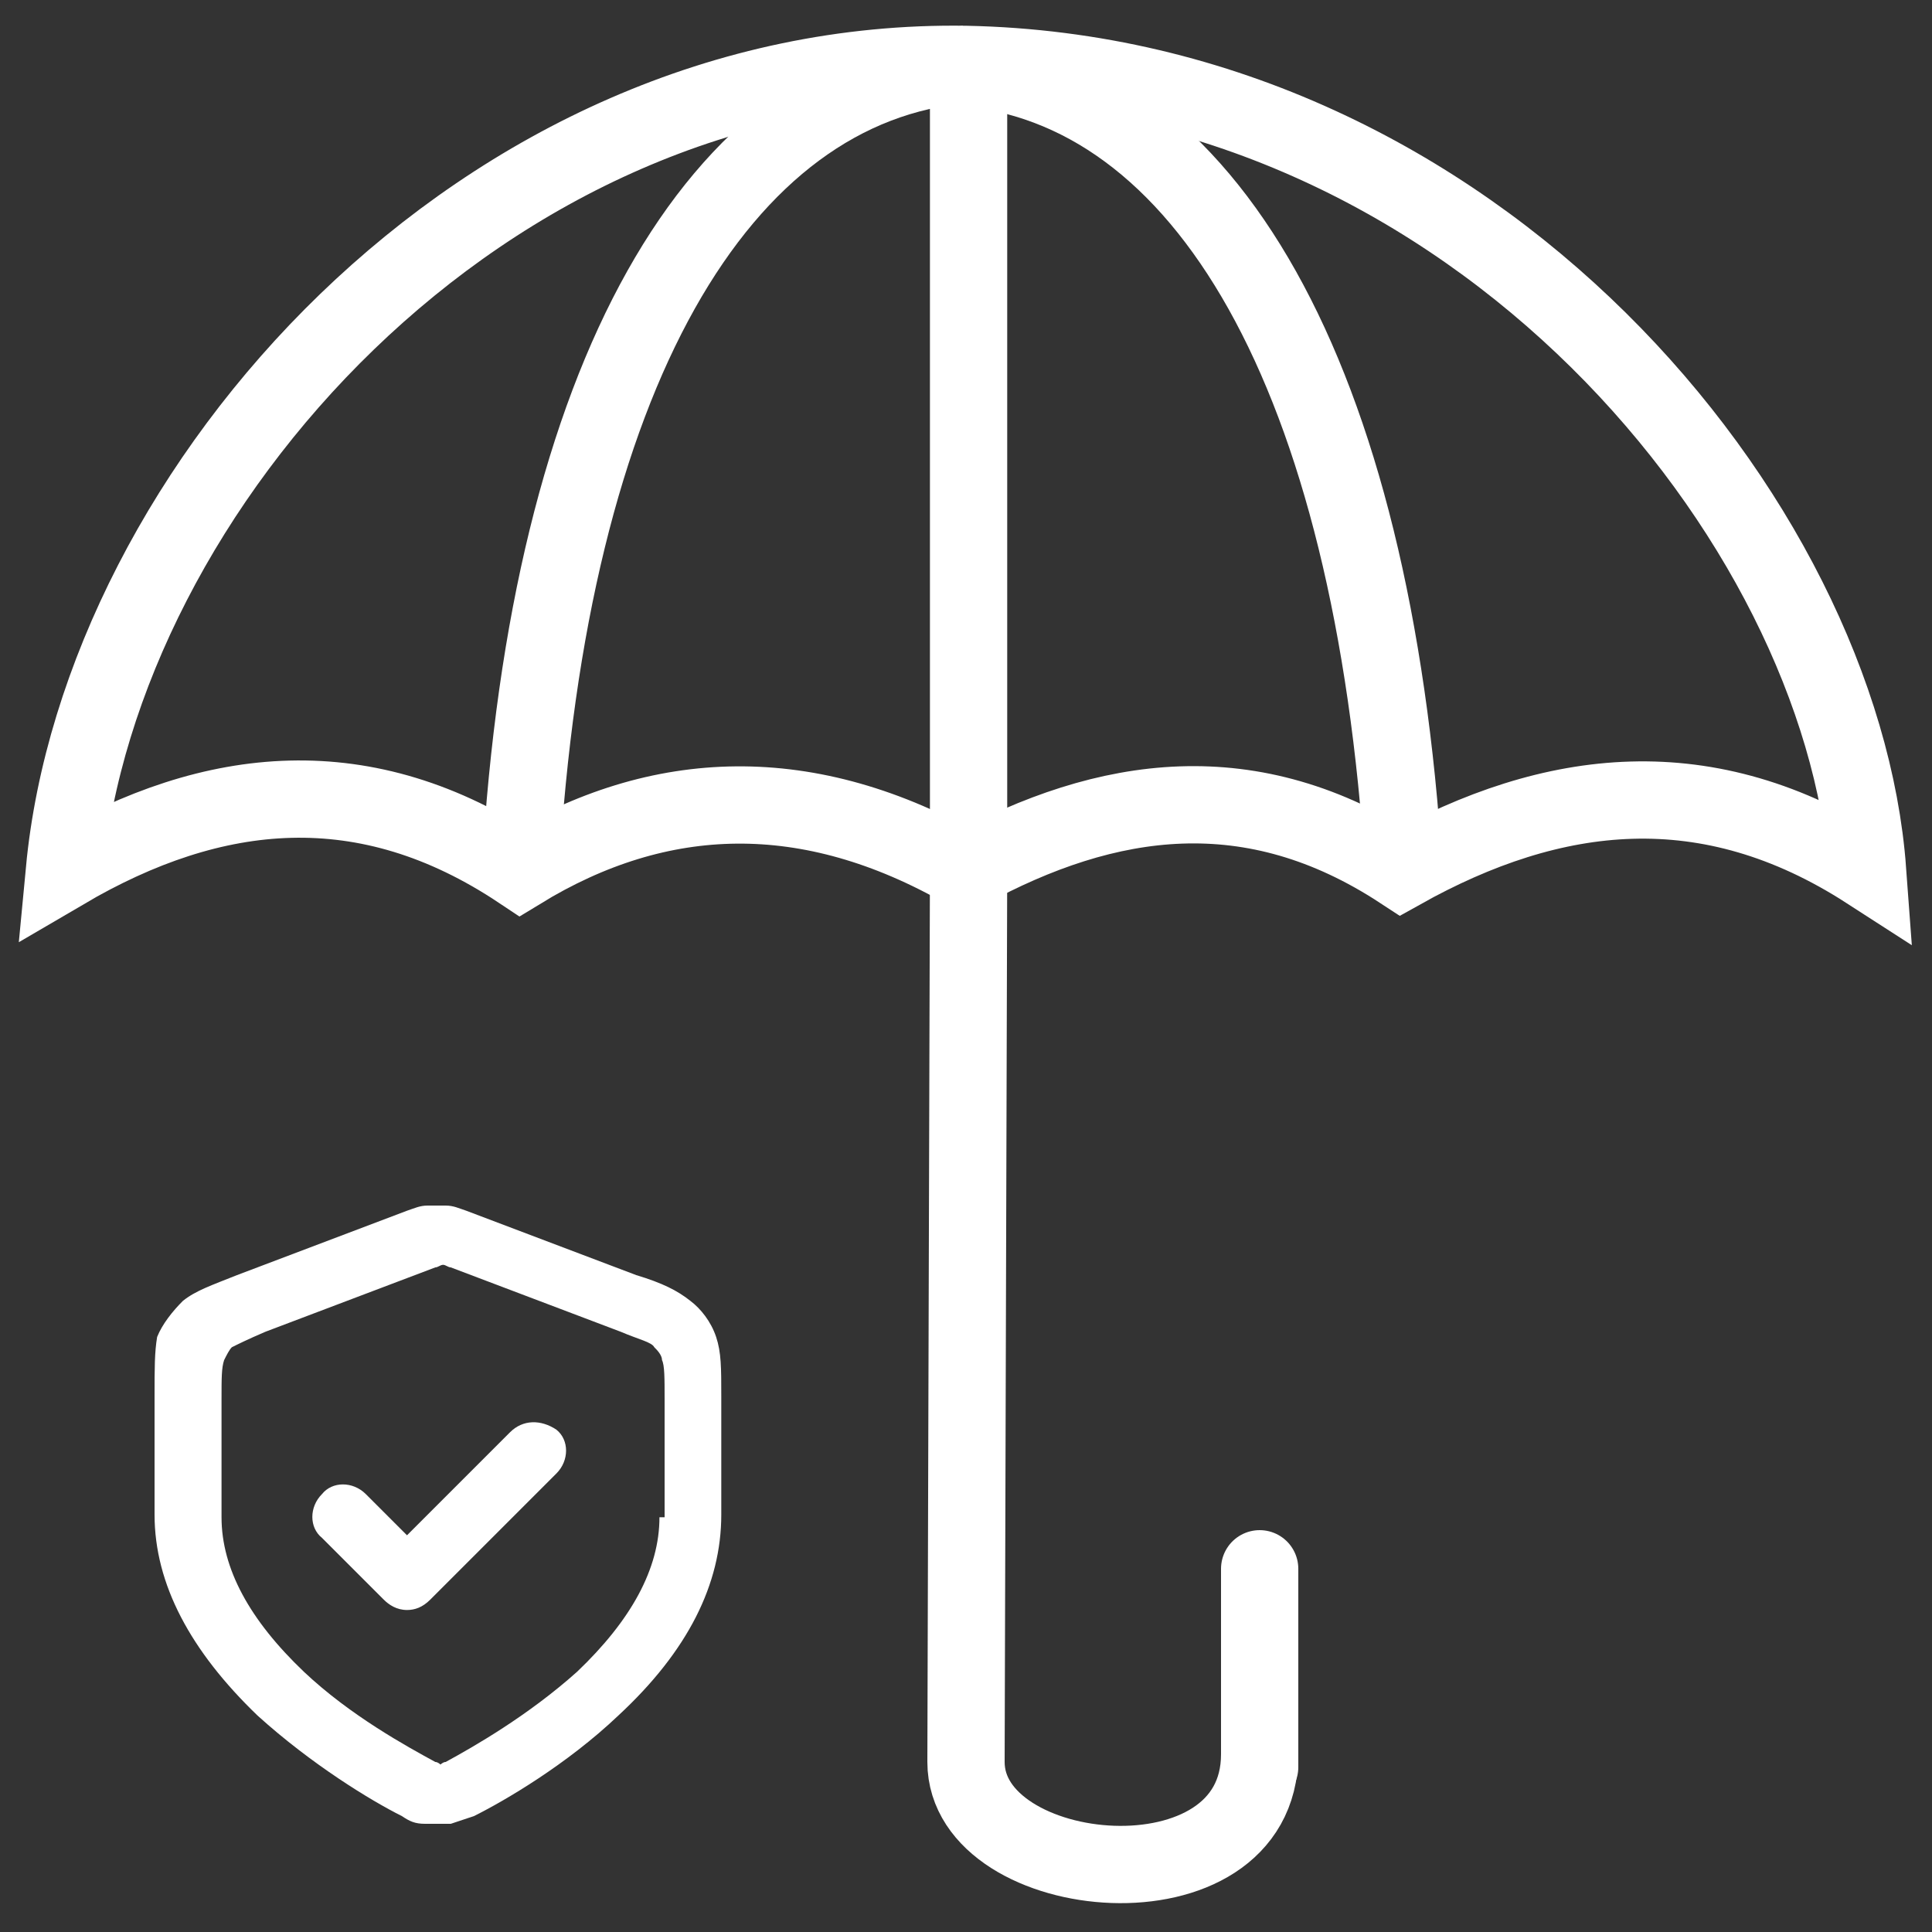 <?xml version="1.0" encoding="utf-8"?>
<!-- Generator: Adobe Illustrator 28.3.0, SVG Export Plug-In . SVG Version: 6.00 Build 0)  -->
<svg version="1.1" id="Layer_1" xmlns="http://www.w3.org/2000/svg" xmlns:xlink="http://www.w3.org/1999/xlink" x="0px" y="0px"
	 viewBox="0 0 75 75" style="enable-background:new 0 0 75 75;" xml:space="preserve">
<rect x="0" y="0" width="75" height="75" fill="#333333" stroke="none"/>
<style type="text/css">
	.st0{fill:none;stroke:#FFFFFF;stroke-width:3;stroke-miterlimit:10;}
	.st1{fill:none;stroke:#FFFFFF;stroke-width:3;stroke-linecap:round;stroke-linejoin:round;}
	.st2{fill:#FFFFFF;}
</style>
<g id="Group_110">
	<path id="Path_59" class="st0" d="M2.5,33.8c5.8-3.4,11.7-4,17.7,0c5.4-3.3,11.2-3.5,17.3,0c5.5-3,11.1-3.8,16.9,0
		c5.9-3.3,11.9-4,18.1,0c-1-13.6-15.2-30.9-35-31.3C18.7,2.2,3.9,19,2.5,33.8z"/>
	<path id="Path_60" class="st0" d="M20.2,33.8c1.1-19.2,7.7-30.5,17.3-31.3"/>
	<path id="Path_61" class="st0" d="M54.5,33.8C53.3,14.6,46.8,3.3,37.2,2.6"/>
	<line id="Line_1" class="st1" x1="37.6" y1="2.6" x2="37.6" y2="33.8"/>
	<path id="Path_62" class="st1" d="M37.6,33.8l-0.1,34.6c0,4.8,11.4,5.9,11.4-0.3"/>
	<line id="Line_2" class="st1" x1="48.9" y1="68.6" x2="48.9" y2="60.9"/>
</g>
<g>
	<path class="st2" d="M19.8,55.6l-4,4L14.2,58c-0.5-0.5-1.3-0.5-1.7,0c-0.5,0.5-0.5,1.3,0,1.7l2.4,2.4c0.2,0.2,0.5,0.4,0.9,0.4
		c0.3,0,0.6-0.1,0.9-0.4l4.9-4.9c0.5-0.5,0.5-1.3,0-1.7C21,55.1,20.3,55.1,19.8,55.6z"/>
	<path class="st2" d="M27.8,51.9c-0.2-0.6-0.6-1.1-1-1.4c-0.5-0.4-1.1-0.7-2.1-1L18.1,47c-0.3-0.1-0.5-0.2-0.8-0.2
		c-0.2,0-0.5,0-0.7,0c-0.3,0-0.5,0.1-0.8,0.2l-6.6,2.5c-1,0.4-1.6,0.6-2.1,1c-0.4,0.4-0.8,0.9-1,1.4C6,52.5,6,53.1,6,54.2v4.6
		c0,2.7,1.4,5.3,4,7.8c2.1,1.9,4.4,3.3,5.6,3.9c0.3,0.2,0.5,0.3,0.9,0.3c0.1,0,0.3,0,0.5,0c0.2,0,0.3,0,0.5,0
		c0.3-0.1,0.6-0.2,0.9-0.3c1.2-0.6,3.6-2,5.6-3.9c2.7-2.5,4-5.1,4-7.8v-4.6C28,53.1,28,52.5,27.8,51.9z M25.6,58.9c0,2-1.1,4-3.2,6
		c-1.9,1.7-4,2.9-5.1,3.5c-0.1,0-0.2,0.1-0.2,0.1c0,0-0.1-0.1-0.2-0.1c-1.1-0.6-3.3-1.8-5.1-3.5c-2.1-2-3.2-4-3.2-6v-4.6
		c0-0.8,0-1.2,0.1-1.5c0.1-0.2,0.2-0.4,0.3-0.5c0.2-0.1,0.6-0.3,1.3-0.6l6.6-2.5c0.1,0,0.2-0.1,0.3-0.1c0.1,0,0.2,0.1,0.3,0.1
		l6.6,2.5c0.7,0.3,1.2,0.4,1.3,0.6c0.1,0.1,0.3,0.3,0.3,0.5c0.1,0.2,0.1,0.7,0.1,1.5V58.9z"/>
</g>
</svg>
